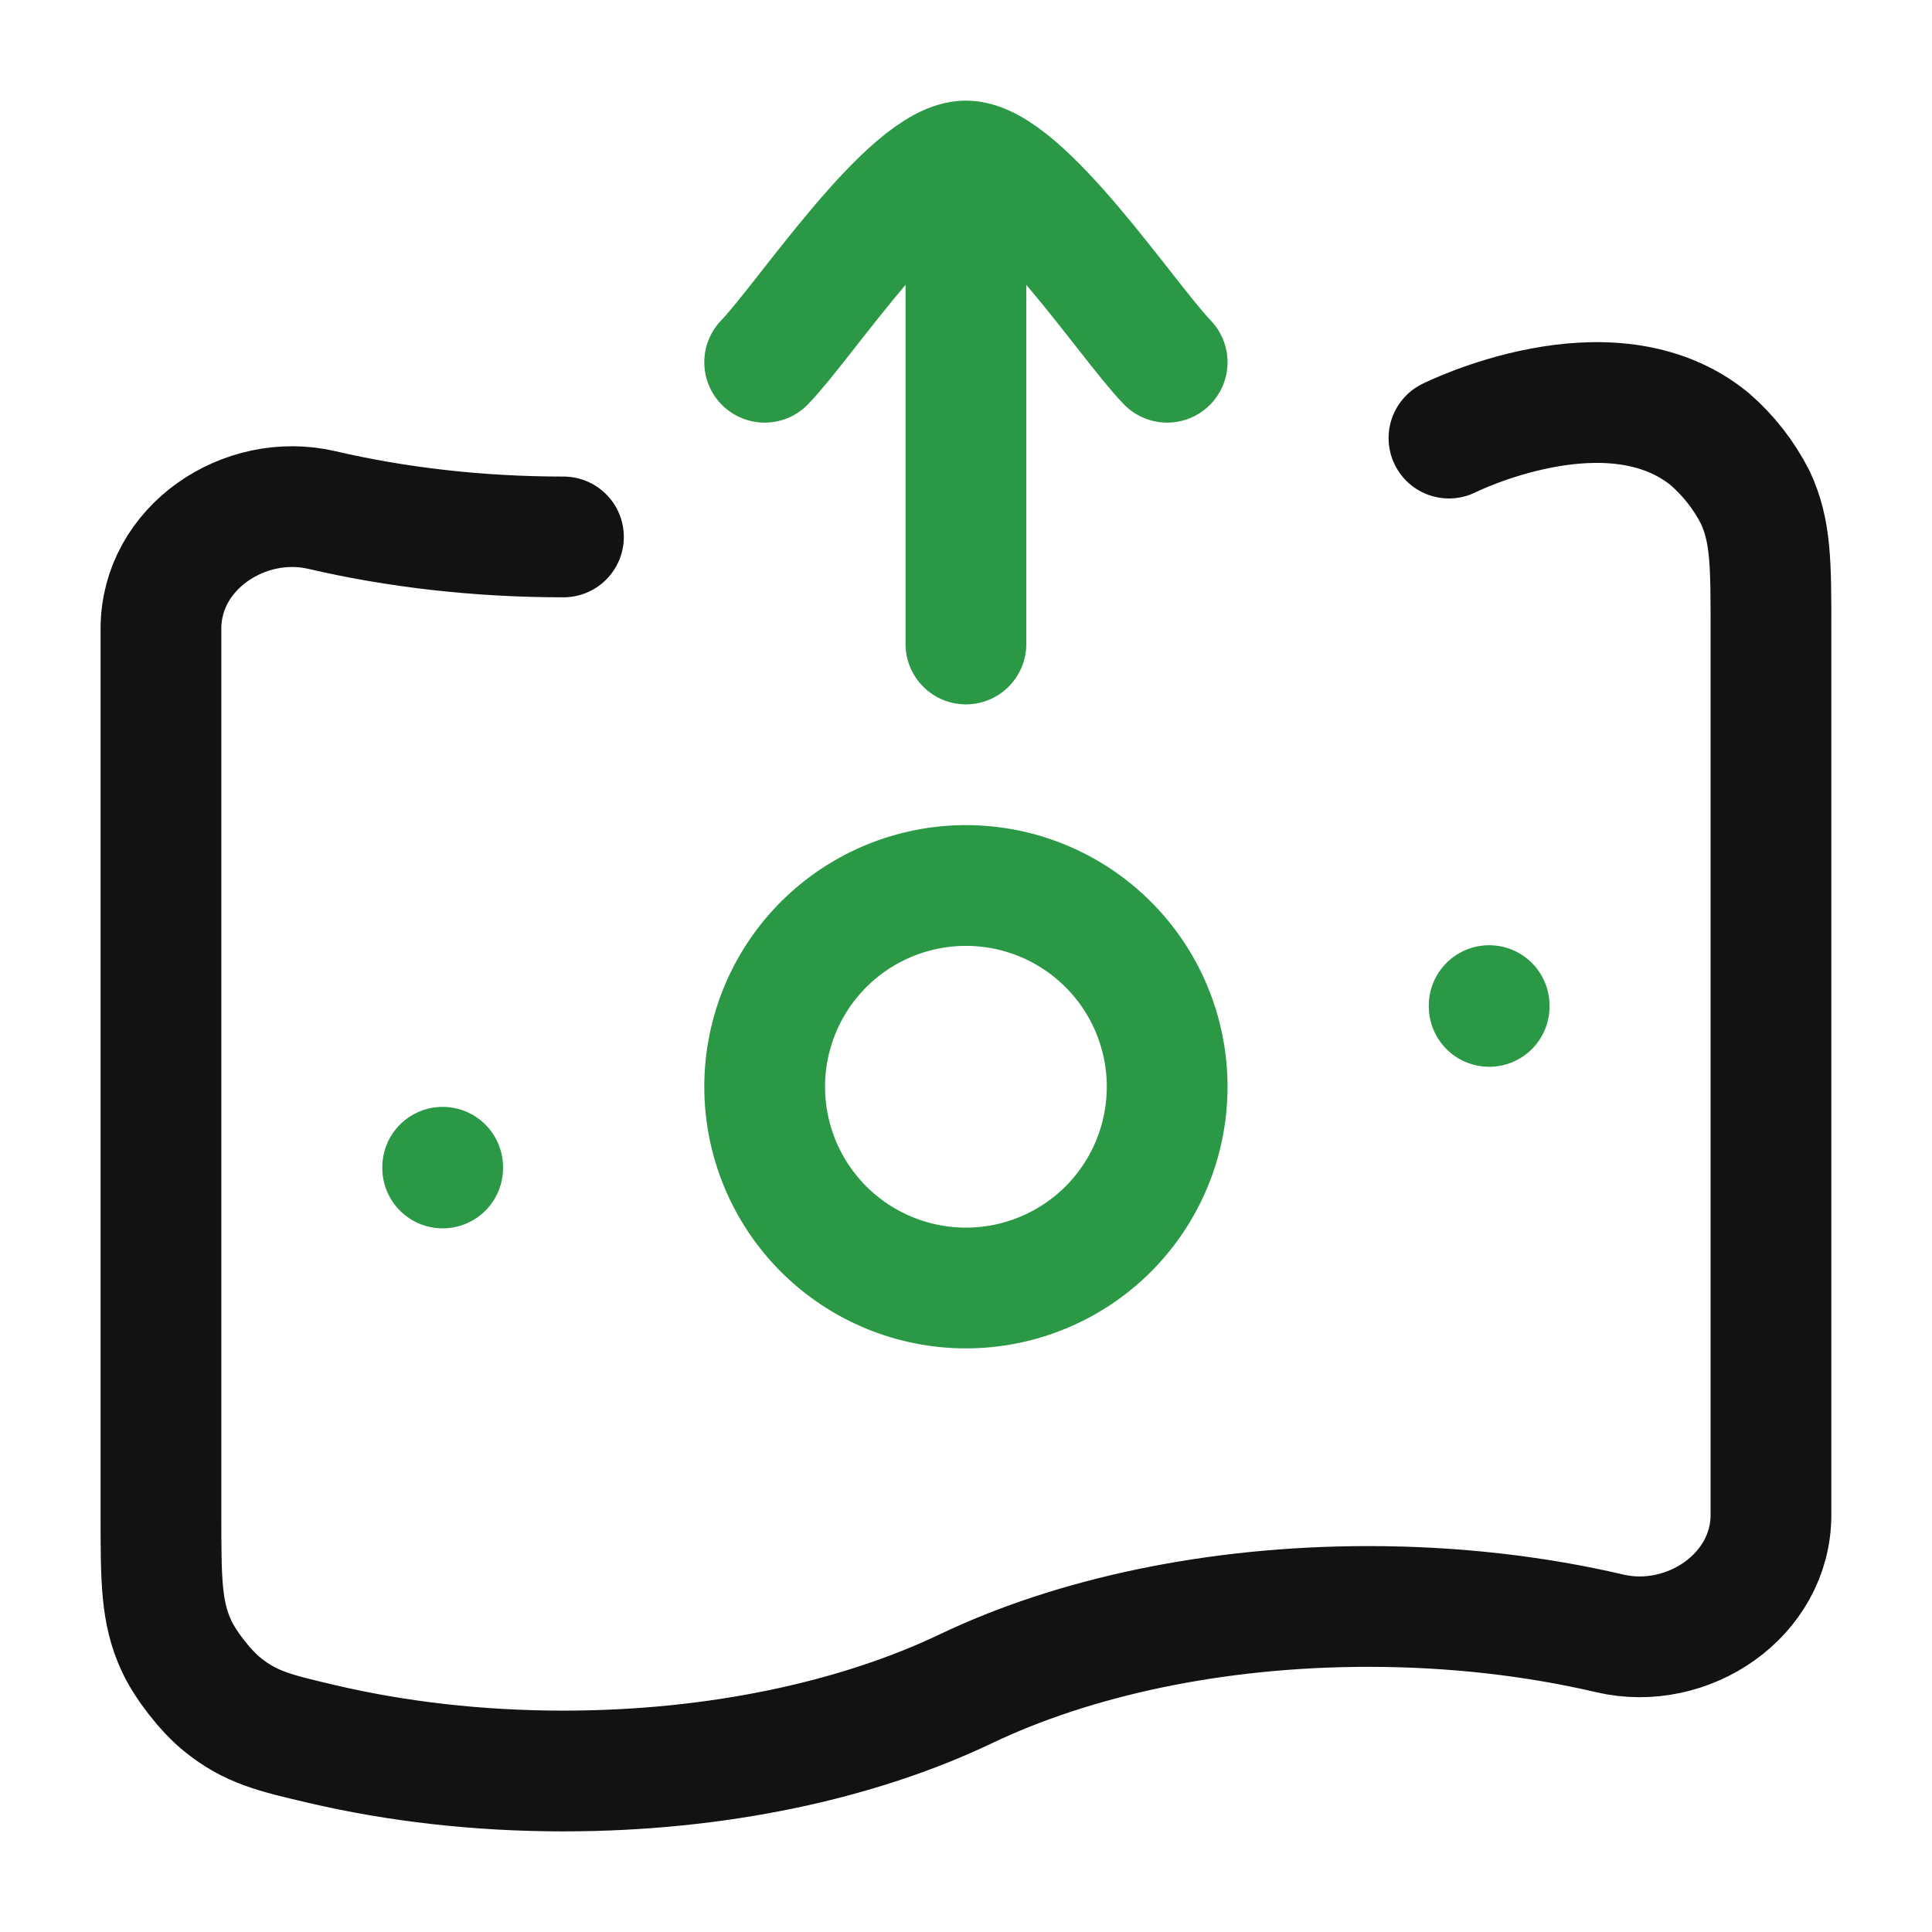 <svg width="48" height="48" viewBox="0 0 48 48" fill="none" xmlns="http://www.w3.org/2000/svg">
<path d="M13.999 13.34C11.867 13.34 9.839 13.1 7.999 12.672C6.079 12.222 3.999 13.604 3.999 15.618V37.636C3.999 39.252 3.999 40.06 4.387 40.894C4.607 41.37 5.113 42.016 5.517 42.342C6.225 42.916 6.817 43.054 7.999 43.33C9.839 43.762 11.867 44 13.999 44C17.833 44 21.335 43.228 23.999 41.956C26.663 40.684 30.165 39.912 33.999 39.912C36.131 39.912 38.159 40.152 39.999 40.582C41.919 41.03 43.999 39.648 43.999 37.634V15.62C43.999 14.002 43.999 13.194 43.611 12.36C43.331 11.809 42.947 11.318 42.481 10.912C39.999 8.878 35.999 10.884 35.999 10.884" stroke="#121212" stroke-width="3" stroke-linecap="round" stroke-linejoin="round"/>
<path d="M10.998 29V29.018M36.998 24.984V25.004M18.998 9C19.982 7.988 22.598 4 23.998 4M23.998 4C25.398 4 28.014 7.988 28.998 9M23.998 4V16M28.998 27C28.998 28.326 28.471 29.598 27.534 30.536C26.596 31.473 25.324 32 23.998 32C22.672 32 21.4 31.473 20.462 30.536C19.525 29.598 18.998 28.326 18.998 27C18.998 25.674 19.525 24.402 20.462 23.465C21.4 22.527 22.672 22 23.998 22C25.324 22 26.596 22.527 27.534 23.465C28.471 24.402 28.998 25.674 28.998 27Z" stroke="#2A9845" stroke-width="3" stroke-linecap="round" stroke-linejoin="round"/>
</svg>
